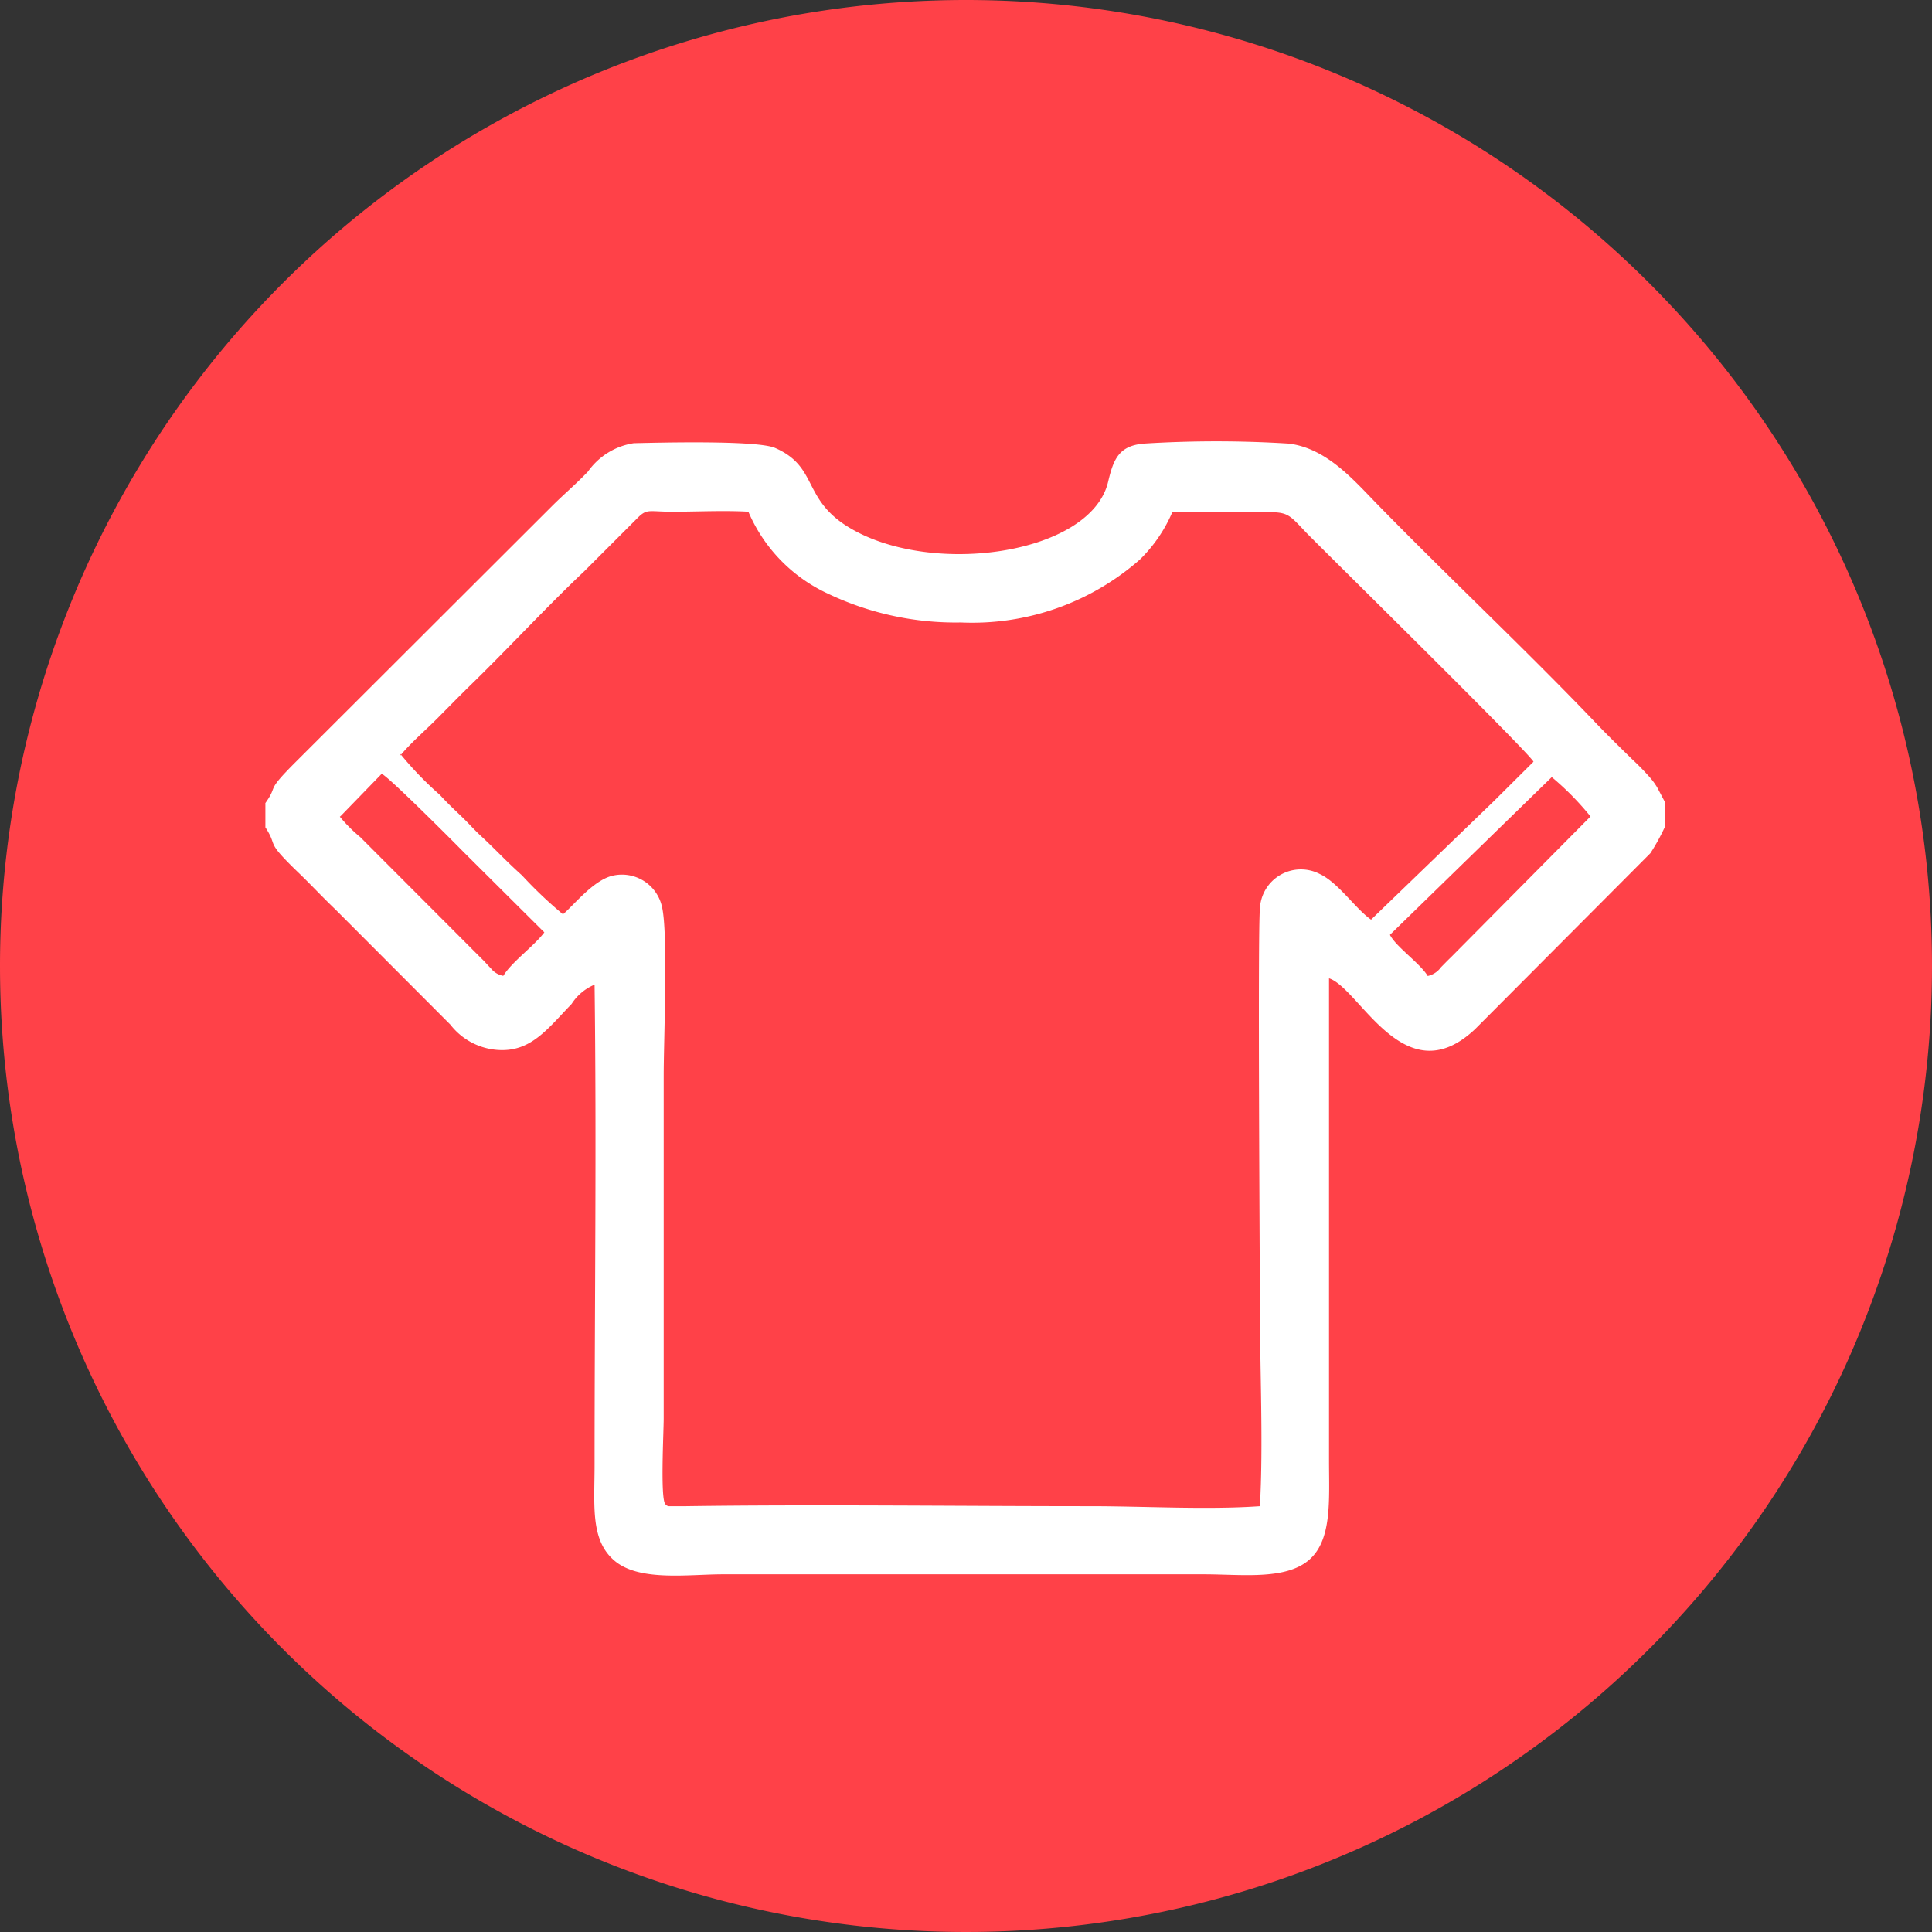 <svg id="Слой_1" data-name="Слой 1" xmlns="http://www.w3.org/2000/svg" viewBox="0 0 94.2 94.2"><rect x="0" y="0" width="94.2" height="94.2" fill="#333333" stroke="none"/><defs><style>.cls-1{fill:#ff4148;}.cls-1,.cls-2{fill-rule:evenodd;}.cls-2{fill:#fff;}</style></defs><title>pol3</title><path class="cls-1" d="M1339.93,329.18a47.1,47.1,0,1,1-47.1,47.1,47.1,47.1,0,0,1,47.1-47.1h0Z" transform="translate(-1292.83 -329.18)"/><path class="cls-2" d="M1362.44,376.76c-0.39-.63-1.54-1.41-1.84-2l7.89-7.69a13.78,13.78,0,0,1,1.89,1.92l-6.8,6.86c-0.22.21-.28,0.28-0.49,0.49a1.09,1.09,0,0,1-.66.43h0Zm-53-7.79,2-2.06c0.32,0.12,3.53,3.34,4,3.82l3.93,3.91c-0.5.67-1.59,1.44-2,2.12a1,1,0,0,1-.61-0.37c-0.2-.2-0.27-0.3-0.48-0.5l-5.88-5.89a7.35,7.35,0,0,1-1-1h0Zm2.9-2.94c0.46-.57,1.22-1.23,1.78-1.79s1.08-1.1,1.8-1.8c1.68-1.64,3.67-3.78,5.39-5.4l2.67-2.67c0.42-.39.52-0.24,1.64-0.24s2.56-.07,3.7,0a7.75,7.75,0,0,0,3.89,4,14.48,14.48,0,0,0,6.47,1.4,12.38,12.38,0,0,0,8.73-3.07,7.2,7.2,0,0,0,1.58-2.31h3.75c1.92,0,1.74-.1,2.78,1,1.24,1.26,10.86,10.72,11.08,11.17l-1.92,1.91-2,1.93-4,3.86c-0.76-.53-1.6-1.81-2.51-2.23a2,2,0,0,0-2.91,1.72c-0.11,1,0,17.86,0,19.4,0,3.08.17,6.69,0,9.71-2.53.18-5.66,0-8.26,0-6.44,0-13.34-.09-19.73,0h-0.77a0.24,0.24,0,0,1-.23-0.1c-0.25-.27-0.08-3.52-0.08-4.18V381.62c0-1.72.22-6.91-.08-8.21a2,2,0,0,0-2.46-1.52c-0.92.25-1.83,1.41-2.37,1.87a20.72,20.72,0,0,1-2-1.9c-0.76-.68-1.3-1.27-2-1.92-0.35-.32-0.56-0.58-1-1s-0.67-.64-1-1a16.64,16.64,0,0,1-1.93-2h0Zm-6.57,2.3v1.19c0.65,1-.06.59,1.55,2.15,0.66,0.63,1.2,1.22,1.86,1.85l5.61,5.62a3.2,3.2,0,0,0,2.53,1.24c1.47,0,2.26-1.09,3.38-2.25a2.44,2.44,0,0,1,1.12-.94c0.1,7.77,0,15.62,0,23.4,0,2-.22,3.71,1,4.71s3.59,0.64,5.26.64h23.44c1.82,0,3.95.29,5.11-.68s1-2.93,1-4.89c0-7.83,0-15.66,0-23.49,1.51,0.49,3.68,5.73,7.13,2.47l8.54-8.57a10.21,10.21,0,0,0,.7-1.27v-1.24l-0.36-.68a3.13,3.13,0,0,0-.37-0.51,12.21,12.21,0,0,0-.86-0.88c-0.63-.62-1.18-1.15-1.8-1.8-3.3-3.46-7.23-7.15-10.68-10.69-1.13-1.16-2.43-2.67-4.25-2.9a56.55,56.55,0,0,0-7.09,0c-1.21.11-1.47,0.76-1.73,1.86-0.85,3.61-8.93,4.71-12.88,2.07-2-1.36-1.32-2.83-3.36-3.72-0.88-.38-5.6-0.26-6.89-0.23a3.35,3.35,0,0,0-2.23,1.38c-0.6.63-1.16,1.09-1.78,1.71l-12.49,12.47c-1.51,1.51-.79,1.05-1.47,2h0Z" transform="translate(-1292.83 -329.18)"/></svg>